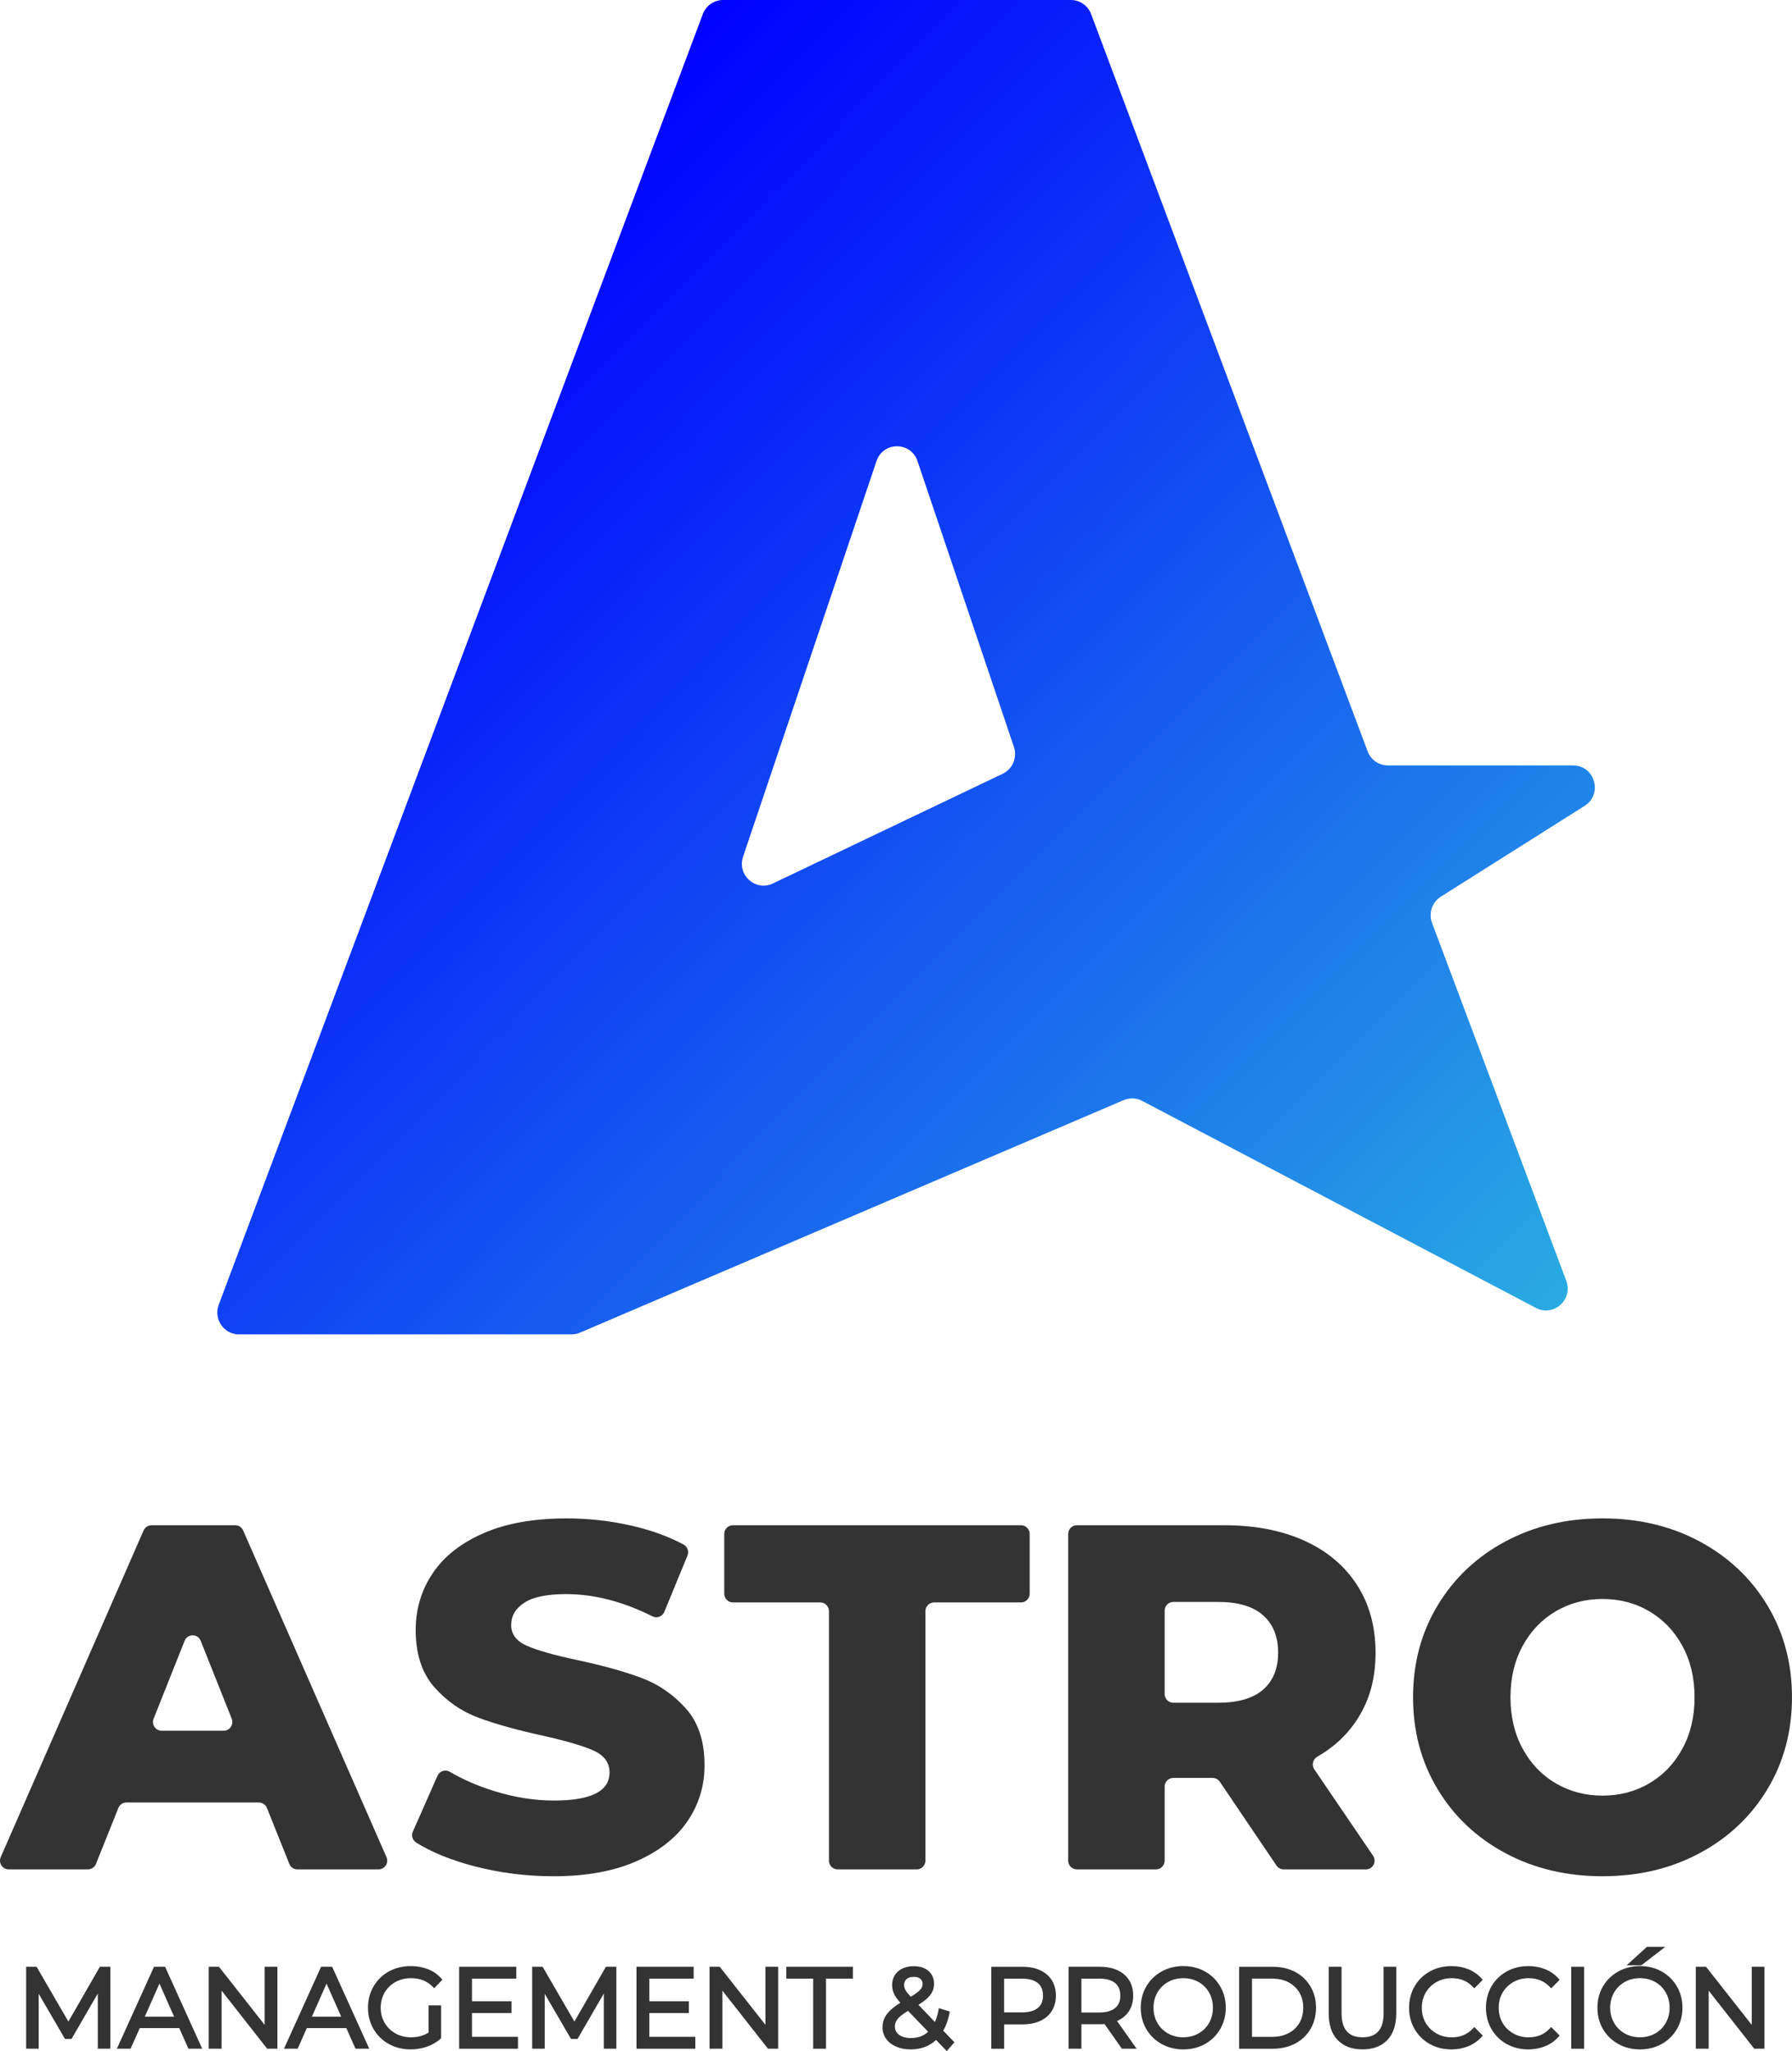 <svg width="90" height="103" viewBox="0 0 90 103" fill="none" xmlns="http://www.w3.org/2000/svg">
<g clip-path="url(#clip0_2289_50)">
<path d="M13.003 90.517H6.348C6.171 90.517 6.011 90.626 5.945 90.792L4.82 93.6C4.754 93.766 4.594 93.875 4.417 93.875H0.436C0.122 93.875 -0.089 93.549 0.037 93.259L7.212 76.856C7.281 76.697 7.438 76.594 7.611 76.594H11.814C11.986 76.594 12.142 76.697 12.211 76.855L19.409 93.257C19.537 93.548 19.326 93.875 19.012 93.875H14.935C14.757 93.875 14.597 93.766 14.531 93.6L13.406 90.792C13.34 90.626 13.18 90.517 13.003 90.517ZM11.638 86.31L10.08 82.397C9.934 82.03 9.418 82.03 9.272 82.397L7.715 86.31C7.6 86.599 7.811 86.914 8.118 86.914H11.233C11.541 86.914 11.752 86.599 11.636 86.31H11.638Z" fill="#333333"/>
<path d="M23.764 93.702C22.623 93.4 21.669 93.01 20.903 92.531C20.718 92.415 20.647 92.179 20.735 91.979L21.973 89.174C22.078 88.935 22.366 88.844 22.589 88.975C23.257 89.367 24.008 89.692 24.841 89.95C25.851 90.262 26.847 90.419 27.825 90.419C29.684 90.419 30.613 89.95 30.613 89.012C30.613 88.519 30.348 88.153 29.818 87.914C29.289 87.675 28.436 87.424 27.262 87.161C25.973 86.881 24.896 86.581 24.033 86.26C23.169 85.94 22.427 85.425 21.807 84.718C21.187 84.01 20.878 83.056 20.878 81.853C20.878 80.801 21.163 79.85 21.734 79.002C22.304 78.154 23.157 77.484 24.29 76.99C25.424 76.497 26.814 76.25 28.461 76.25C29.587 76.25 30.695 76.377 31.788 76.632C32.73 76.852 33.577 77.161 34.325 77.559C34.526 77.665 34.614 77.906 34.527 78.118L33.364 80.943C33.268 81.177 32.996 81.283 32.772 81.17C31.287 80.425 29.841 80.052 28.437 80.052C27.475 80.052 26.774 80.196 26.334 80.484C25.893 80.772 25.673 81.147 25.673 81.606C25.673 82.066 25.934 82.413 26.455 82.644C26.977 82.874 27.817 83.113 28.975 83.36C30.279 83.639 31.36 83.94 32.216 84.26C33.072 84.581 33.814 85.092 34.442 85.791C35.07 86.491 35.384 87.441 35.384 88.643C35.384 89.68 35.099 90.618 34.528 91.457C33.957 92.296 33.1 92.966 31.96 93.468C30.818 93.97 29.431 94.221 27.801 94.221C26.415 94.221 25.069 94.048 23.764 93.703V93.702Z" fill="#333333"/>
<path d="M41.199 80.47H36.81C36.57 80.47 36.374 80.273 36.374 80.03V77.032C36.374 76.79 36.569 76.593 36.81 76.593H51.277C51.517 76.593 51.713 76.789 51.713 77.032V80.03C51.713 80.272 51.518 80.47 51.277 80.47H46.913C46.673 80.47 46.477 80.666 46.477 80.909V93.436C46.477 93.678 46.282 93.876 46.041 93.876H42.069C41.829 93.876 41.633 93.68 41.633 93.436V80.909C41.633 80.667 41.438 80.47 41.197 80.47H41.199Z" fill="#333333"/>
<path d="M60.904 89.283H58.927C58.687 89.283 58.492 89.48 58.492 89.723V93.436C58.492 93.678 58.297 93.876 58.056 93.876H54.083C53.843 93.876 53.648 93.68 53.648 93.436V77.034C53.648 76.791 53.842 76.594 54.083 76.594H61.476C63.025 76.594 64.371 76.853 65.512 77.371C66.654 77.89 67.534 78.631 68.154 79.594C68.774 80.556 69.084 81.688 69.084 82.989C69.084 84.289 68.794 85.33 68.216 86.26C67.715 87.065 67.028 87.719 66.155 88.221C65.933 88.349 65.866 88.64 66.009 88.852L68.959 93.189C69.157 93.48 68.951 93.876 68.599 93.876H64.469C64.325 93.876 64.191 93.805 64.11 93.684L61.263 89.475C61.181 89.356 61.047 89.283 60.903 89.283H60.904ZM63.433 81.112C62.928 80.667 62.177 80.445 61.182 80.445H58.927C58.687 80.445 58.492 80.642 58.492 80.885V85.067C58.492 85.309 58.686 85.507 58.927 85.507H61.182C62.177 85.507 62.928 85.289 63.433 84.853C63.938 84.417 64.191 83.796 64.191 82.989C64.191 82.182 63.938 81.557 63.433 81.113V81.112Z" fill="#333333"/>
<path d="M75.603 93.06C74.16 92.287 73.026 91.217 72.203 89.851C71.379 88.485 70.968 86.945 70.968 85.234C70.968 83.523 71.379 81.984 72.203 80.618C73.027 79.252 74.16 78.182 75.603 77.409C77.046 76.636 78.673 76.249 80.483 76.249C82.293 76.249 83.921 76.636 85.363 77.409C86.806 78.183 87.94 79.252 88.764 80.618C89.586 81.984 89.999 83.523 89.999 85.234C89.999 86.945 89.586 88.486 88.764 89.851C87.94 91.217 86.806 92.287 85.363 93.06C83.921 93.834 82.293 94.22 80.483 94.22C78.673 94.22 77.046 93.833 75.603 93.06ZM82.832 89.555C83.534 89.143 84.089 88.563 84.495 87.814C84.903 87.066 85.107 86.206 85.107 85.234C85.107 84.263 84.903 83.404 84.495 82.654C84.088 81.906 83.532 81.326 82.832 80.914C82.131 80.502 81.348 80.297 80.484 80.297C79.621 80.297 78.837 80.502 78.135 80.914C77.434 81.326 76.879 81.906 76.472 82.654C76.064 83.404 75.861 84.264 75.861 85.234C75.861 86.205 76.064 87.066 76.472 87.814C76.88 88.564 77.434 89.144 78.135 89.555C78.837 89.966 79.619 90.172 80.484 90.172C81.35 90.172 82.131 89.966 82.832 89.555Z" fill="#333333"/>
<path d="M79.007 38.438H69.705C69.253 38.438 68.847 38.157 68.687 37.73L54.8 0.709C54.641 0.282 54.235 0 53.783 0H36.315C35.863 0 35.458 0.282 35.297 0.709L10.985 65.523C10.716 66.241 11.242 67.009 12.003 67.009H28.703C28.849 67.009 28.993 66.98 29.128 66.923L55.631 55.589V55.596L55.667 55.574L56.434 55.246C56.733 55.119 57.073 55.131 57.361 55.283L77.142 65.681C78.029 66.146 79.015 65.262 78.662 64.318L71.922 46.349C71.739 45.86 71.922 45.307 72.362 45.03L79.585 40.468C80.511 39.883 80.101 38.44 79.008 38.44L79.007 38.438ZM37.319 43.021L44.02 23.155C44.355 22.163 45.745 22.163 46.08 23.155L50.923 37.511C51.101 38.04 50.858 38.619 50.358 38.857L38.815 44.367C37.946 44.781 37.01 43.939 37.32 43.021H37.319Z" fill="url(#paint0_linear_2289_50)"/>
<path d="M3.435 101.518L1.837 98.765H1.313V102.882H1.943V100.123L3.263 102.39H3.592L4.912 100.109V102.882H5.541V98.765H5.017L3.435 101.518Z" fill="#333333"/>
<path d="M7.735 98.765L5.87 102.882H6.557L7.019 101.847H9.003L9.464 102.882H10.156L8.291 98.765H7.736H7.735ZM8.745 101.273H7.272L8.008 99.61L8.744 101.273H8.745Z" fill="#333333"/>
<path d="M13.291 101.683L10.996 98.765H10.483V102.882H11.129V99.965L13.419 102.882H13.931V98.765H13.291V101.683Z" fill="#333333"/>
<path d="M16.126 98.765L14.262 102.882H14.949L15.41 101.847H17.394L17.854 102.882H18.546L16.681 98.765H16.126ZM17.137 101.273H15.664L16.4 99.61L17.136 101.273H17.137Z" fill="#333333"/>
<path d="M19.862 99.532C20.093 99.405 20.357 99.339 20.646 99.339C21.085 99.339 21.437 99.476 21.719 99.758L21.805 99.844L22.221 99.414L22.143 99.33C21.963 99.132 21.739 98.981 21.478 98.881C21.221 98.781 20.935 98.732 20.63 98.732C20.224 98.732 19.854 98.823 19.53 99.001C19.206 99.181 18.946 99.433 18.761 99.752C18.575 100.07 18.481 100.431 18.481 100.824C18.481 101.217 18.575 101.577 18.761 101.895C18.946 102.213 19.206 102.466 19.53 102.646C19.854 102.825 20.222 102.915 20.624 102.915C20.907 102.915 21.18 102.87 21.437 102.781C21.695 102.691 21.923 102.562 22.113 102.393L22.154 102.357V100.703H21.525V102.067C21.281 102.227 20.985 102.308 20.64 102.308C20.352 102.308 20.089 102.242 19.859 102.112C19.631 101.984 19.448 101.805 19.317 101.581C19.186 101.358 19.12 101.103 19.12 100.824C19.12 100.544 19.186 100.288 19.317 100.063C19.448 99.838 19.631 99.66 19.86 99.532H19.862Z" fill="#333333"/>
<path d="M23.705 101.089H25.69V100.498H23.705V99.362H25.931V98.765H23.059V102.882H26.014V102.285H23.705V101.089Z" fill="#333333"/>
<path d="M28.849 101.518L27.251 98.765H26.727V102.882H27.357V100.123L28.677 102.39H29.006L30.326 100.109V102.882H30.955V98.765H30.431L28.849 101.518Z" fill="#333333"/>
<path d="M32.611 101.089H34.596V100.498H32.611V99.362H34.837V98.765H31.966V102.882H34.92V102.285H32.611V101.089Z" fill="#333333"/>
<path d="M38.443 101.683L36.147 98.765H35.635V102.882H36.28V99.965L38.57 102.882H39.082V98.765H38.443V101.683Z" fill="#333333"/>
<path d="M39.489 99.362H40.839V102.882H41.485V99.362H42.834V98.765H39.489V99.362Z" fill="#333333"/>
<path d="M47.679 101.124L47.701 101.016L47.152 100.844L47.127 100.978C47.087 101.187 47.029 101.375 46.955 101.541L46.125 100.677C46.385 100.515 46.57 100.366 46.69 100.223C46.836 100.048 46.91 99.848 46.91 99.628C46.91 99.352 46.814 99.131 46.626 98.971C46.444 98.816 46.198 98.738 45.896 98.738C45.571 98.738 45.307 98.825 45.11 98.994C44.907 99.168 44.805 99.401 44.805 99.684C44.805 99.855 44.845 100.018 44.923 100.17C44.985 100.288 45.082 100.422 45.219 100.575C44.92 100.759 44.707 100.934 44.569 101.109C44.406 101.315 44.323 101.551 44.323 101.809C44.323 102.027 44.387 102.223 44.511 102.393C44.633 102.559 44.804 102.69 45.019 102.781C45.228 102.87 45.468 102.916 45.731 102.916C46.247 102.916 46.677 102.757 47.013 102.441L47.551 103.001L47.934 102.558L47.373 101.975C47.513 101.733 47.616 101.448 47.681 101.125L47.679 101.124ZM45.407 99.678C45.407 99.556 45.446 99.46 45.529 99.387C45.613 99.311 45.737 99.274 45.896 99.274C46.041 99.274 46.153 99.308 46.228 99.374C46.3 99.437 46.335 99.523 46.335 99.634C46.335 99.739 46.293 99.835 46.209 99.927C46.122 100.022 45.964 100.138 45.742 100.272C45.613 100.136 45.525 100.026 45.48 99.945C45.431 99.86 45.408 99.772 45.408 99.678H45.407ZM45.09 101.377C45.185 101.261 45.358 101.127 45.605 100.981L46.614 102.029C46.386 102.242 46.102 102.346 45.751 102.346C45.501 102.346 45.299 102.29 45.151 102.179C45.012 102.075 44.944 101.941 44.944 101.77C44.944 101.623 44.992 101.496 45.089 101.377H45.09Z" fill="#333333"/>
<path d="M52.57 99.149C52.271 98.895 51.857 98.766 51.342 98.766H49.785V102.883H50.431V101.66H51.342C51.858 101.66 52.271 101.532 52.57 101.279C52.875 101.022 53.03 100.664 53.03 100.215C53.03 99.766 52.876 99.408 52.571 99.149H52.57ZM52.383 100.215C52.383 100.487 52.299 100.688 52.125 100.833C51.947 100.981 51.679 101.057 51.33 101.057H50.429V99.363H51.33C51.68 99.363 51.948 99.437 52.125 99.587C52.299 99.732 52.383 99.938 52.383 100.216V100.215Z" fill="#333333"/>
<path d="M56.661 101.053C56.828 100.824 56.913 100.542 56.913 100.214C56.913 99.765 56.759 99.407 56.453 99.148C56.154 98.894 55.74 98.765 55.223 98.765H53.667V102.882H54.312V101.653H55.223C55.308 101.653 55.393 101.649 55.472 101.642L56.345 102.881H57.084L56.102 101.489C56.335 101.387 56.523 101.241 56.66 101.052L56.661 101.053ZM54.312 99.362H55.213C55.563 99.362 55.831 99.436 56.008 99.586C56.182 99.731 56.266 99.937 56.266 100.215C56.266 100.494 56.182 100.689 56.008 100.836C55.83 100.986 55.563 101.063 55.213 101.063H54.312V99.363V99.362Z" fill="#333333"/>
<path d="M60.516 99.001C60.194 98.822 59.829 98.731 59.43 98.731C59.032 98.731 58.664 98.822 58.339 99.004C58.012 99.185 57.753 99.438 57.569 99.755C57.385 100.07 57.292 100.431 57.292 100.824C57.292 101.216 57.385 101.576 57.569 101.893C57.753 102.209 58.012 102.462 58.339 102.643C58.664 102.825 59.032 102.916 59.43 102.916C59.829 102.916 60.195 102.825 60.516 102.646C60.839 102.466 61.097 102.214 61.283 101.895C61.469 101.577 61.562 101.216 61.562 100.824C61.562 100.431 61.469 100.07 61.283 99.752C61.098 99.434 60.839 99.181 60.516 99.001ZM59.43 102.308C59.148 102.308 58.89 102.243 58.663 102.116C58.436 101.988 58.256 101.811 58.127 101.585C57.998 101.359 57.933 101.103 57.933 100.824C57.933 100.544 57.999 100.288 58.127 100.062C58.256 99.838 58.437 99.659 58.663 99.531C58.89 99.404 59.148 99.339 59.43 99.339C59.712 99.339 59.968 99.404 60.194 99.531C60.419 99.657 60.597 99.836 60.725 100.061C60.852 100.287 60.917 100.543 60.917 100.822C60.917 101.102 60.852 101.358 60.725 101.584C60.597 101.808 60.419 101.987 60.194 102.114C59.968 102.241 59.711 102.305 59.43 102.305V102.308Z" fill="#333333"/>
<path d="M65.047 99.026C64.72 98.853 64.34 98.766 63.916 98.766H62.233V102.883H63.916C64.339 102.883 64.72 102.795 65.047 102.623C65.376 102.449 65.636 102.203 65.819 101.891C66.001 101.58 66.094 101.221 66.094 100.825C66.094 100.428 66.001 100.069 65.819 99.758C65.636 99.447 65.376 99.2 65.047 99.026ZM62.879 99.361H63.894C64.209 99.361 64.487 99.425 64.72 99.55C64.951 99.674 65.133 99.846 65.26 100.063C65.388 100.281 65.453 100.537 65.453 100.823C65.453 101.11 65.388 101.366 65.262 101.584C65.134 101.801 64.953 101.974 64.722 102.097C64.487 102.222 64.209 102.285 63.895 102.285H62.88V99.361H62.879Z" fill="#333333"/>
<path d="M69.49 101.089C69.49 101.505 69.399 101.818 69.22 102.014C69.041 102.211 68.783 102.307 68.43 102.307C68.078 102.307 67.825 102.211 67.647 102.014C67.467 101.816 67.377 101.505 67.377 101.089V98.765H66.731V101.105C66.731 101.686 66.883 102.137 67.182 102.447C67.482 102.758 67.902 102.915 68.43 102.915C68.959 102.915 69.378 102.757 69.676 102.446C69.973 102.136 70.124 101.684 70.124 101.105V98.765H69.488V101.089H69.49Z" fill="#333333"/>
<path d="M72.141 99.535C72.37 99.405 72.629 99.339 72.91 99.339C73.338 99.339 73.681 99.477 73.96 99.763L74.045 99.849L74.469 99.421L74.391 99.336C74.212 99.138 73.99 98.987 73.733 98.885C73.479 98.784 73.198 98.732 72.9 98.732C72.501 98.732 72.135 98.823 71.812 99.001C71.486 99.181 71.229 99.434 71.044 99.752C70.861 100.07 70.768 100.431 70.768 100.824C70.768 101.217 70.86 101.577 71.044 101.895C71.229 102.213 71.486 102.466 71.808 102.646C72.13 102.825 72.496 102.916 72.894 102.916C73.193 102.916 73.475 102.863 73.731 102.76C73.989 102.656 74.212 102.503 74.391 102.307L74.469 102.221L74.044 101.792L73.959 101.881C73.684 102.169 73.341 102.309 72.91 102.309C72.629 102.309 72.37 102.243 72.141 102.114C71.913 101.985 71.731 101.806 71.602 101.583C71.472 101.359 71.407 101.104 71.407 100.825C71.407 100.545 71.473 100.29 71.602 100.067C71.731 99.844 71.913 99.665 72.141 99.536V99.535Z" fill="#333333"/>
<path d="M76.002 99.535C76.232 99.405 76.49 99.339 76.772 99.339C77.199 99.339 77.542 99.477 77.822 99.763L77.906 99.849L78.33 99.421L78.253 99.336C78.073 99.138 77.852 98.987 77.594 98.885C77.341 98.784 77.06 98.732 76.761 98.732C76.363 98.732 75.996 98.823 75.673 99.001C75.347 99.181 75.09 99.434 74.906 99.752C74.722 100.07 74.629 100.431 74.629 100.824C74.629 101.217 74.722 101.577 74.906 101.895C75.09 102.213 75.347 102.466 75.67 102.646C75.992 102.825 76.357 102.916 76.755 102.916C77.055 102.916 77.336 102.863 77.592 102.76C77.851 102.656 78.073 102.503 78.253 102.307L78.33 102.221L77.905 101.792L77.82 101.881C77.546 102.169 77.203 102.309 76.772 102.309C76.49 102.309 76.232 102.243 76.002 102.114C75.774 101.985 75.592 101.806 75.463 101.583C75.334 101.359 75.269 101.104 75.269 100.825C75.269 100.545 75.335 100.29 75.463 100.067C75.592 99.844 75.774 99.665 76.002 99.536V99.535Z" fill="#333333"/>
<path d="M79.557 98.765H78.911V102.882H79.557V98.765Z" fill="#333333"/>
<path d="M83.636 97.764H82.715L81.697 98.692H82.433L83.636 97.764Z" fill="#333333"/>
<path d="M83.451 99.001C83.129 98.822 82.764 98.731 82.366 98.731C81.967 98.731 81.6 98.822 81.274 99.004C80.947 99.185 80.689 99.438 80.504 99.755C80.32 100.07 80.228 100.431 80.228 100.824C80.228 101.216 80.32 101.576 80.504 101.893C80.689 102.209 80.947 102.462 81.274 102.643C81.6 102.825 81.967 102.916 82.366 102.916C82.764 102.916 83.13 102.825 83.451 102.646C83.775 102.467 84.032 102.214 84.219 101.895C84.404 101.577 84.498 101.216 84.498 100.824C84.498 100.431 84.404 100.07 84.219 99.752C84.033 99.434 83.775 99.181 83.451 99.001ZM83.853 100.824C83.853 101.103 83.788 101.359 83.66 101.585C83.533 101.809 83.354 101.988 83.129 102.115C82.903 102.242 82.646 102.307 82.366 102.307C82.085 102.307 81.826 102.242 81.599 102.115C81.373 101.987 81.192 101.809 81.063 101.584C80.933 101.358 80.868 101.102 80.868 100.822C80.868 100.543 80.934 100.287 81.063 100.061C81.192 99.836 81.373 99.657 81.599 99.53C81.826 99.403 82.084 99.338 82.366 99.338C82.647 99.338 82.905 99.403 83.129 99.53C83.354 99.656 83.533 99.835 83.66 100.06C83.788 100.286 83.853 100.542 83.853 100.821V100.824Z" fill="#333333"/>
<path d="M87.977 98.765V101.683L85.681 98.765H85.169V102.882H85.814V99.965L88.104 102.882H88.617V98.765H87.977Z" fill="#333333"/>
</g>
<defs>
<linearGradient id="paint0_linear_2289_50" x1="71.496" y1="72.463" x2="17.287" y2="18.749" gradientUnits="userSpaceOnUse">
<stop stop-color="#29ABE2"/>
<stop offset="1" stop-color="#0000FF"/>
</linearGradient>
<clipPath id="clip0_2289_50">
<rect width="90" height="103" fill="white"/>
</clipPath>
</defs>
</svg>
